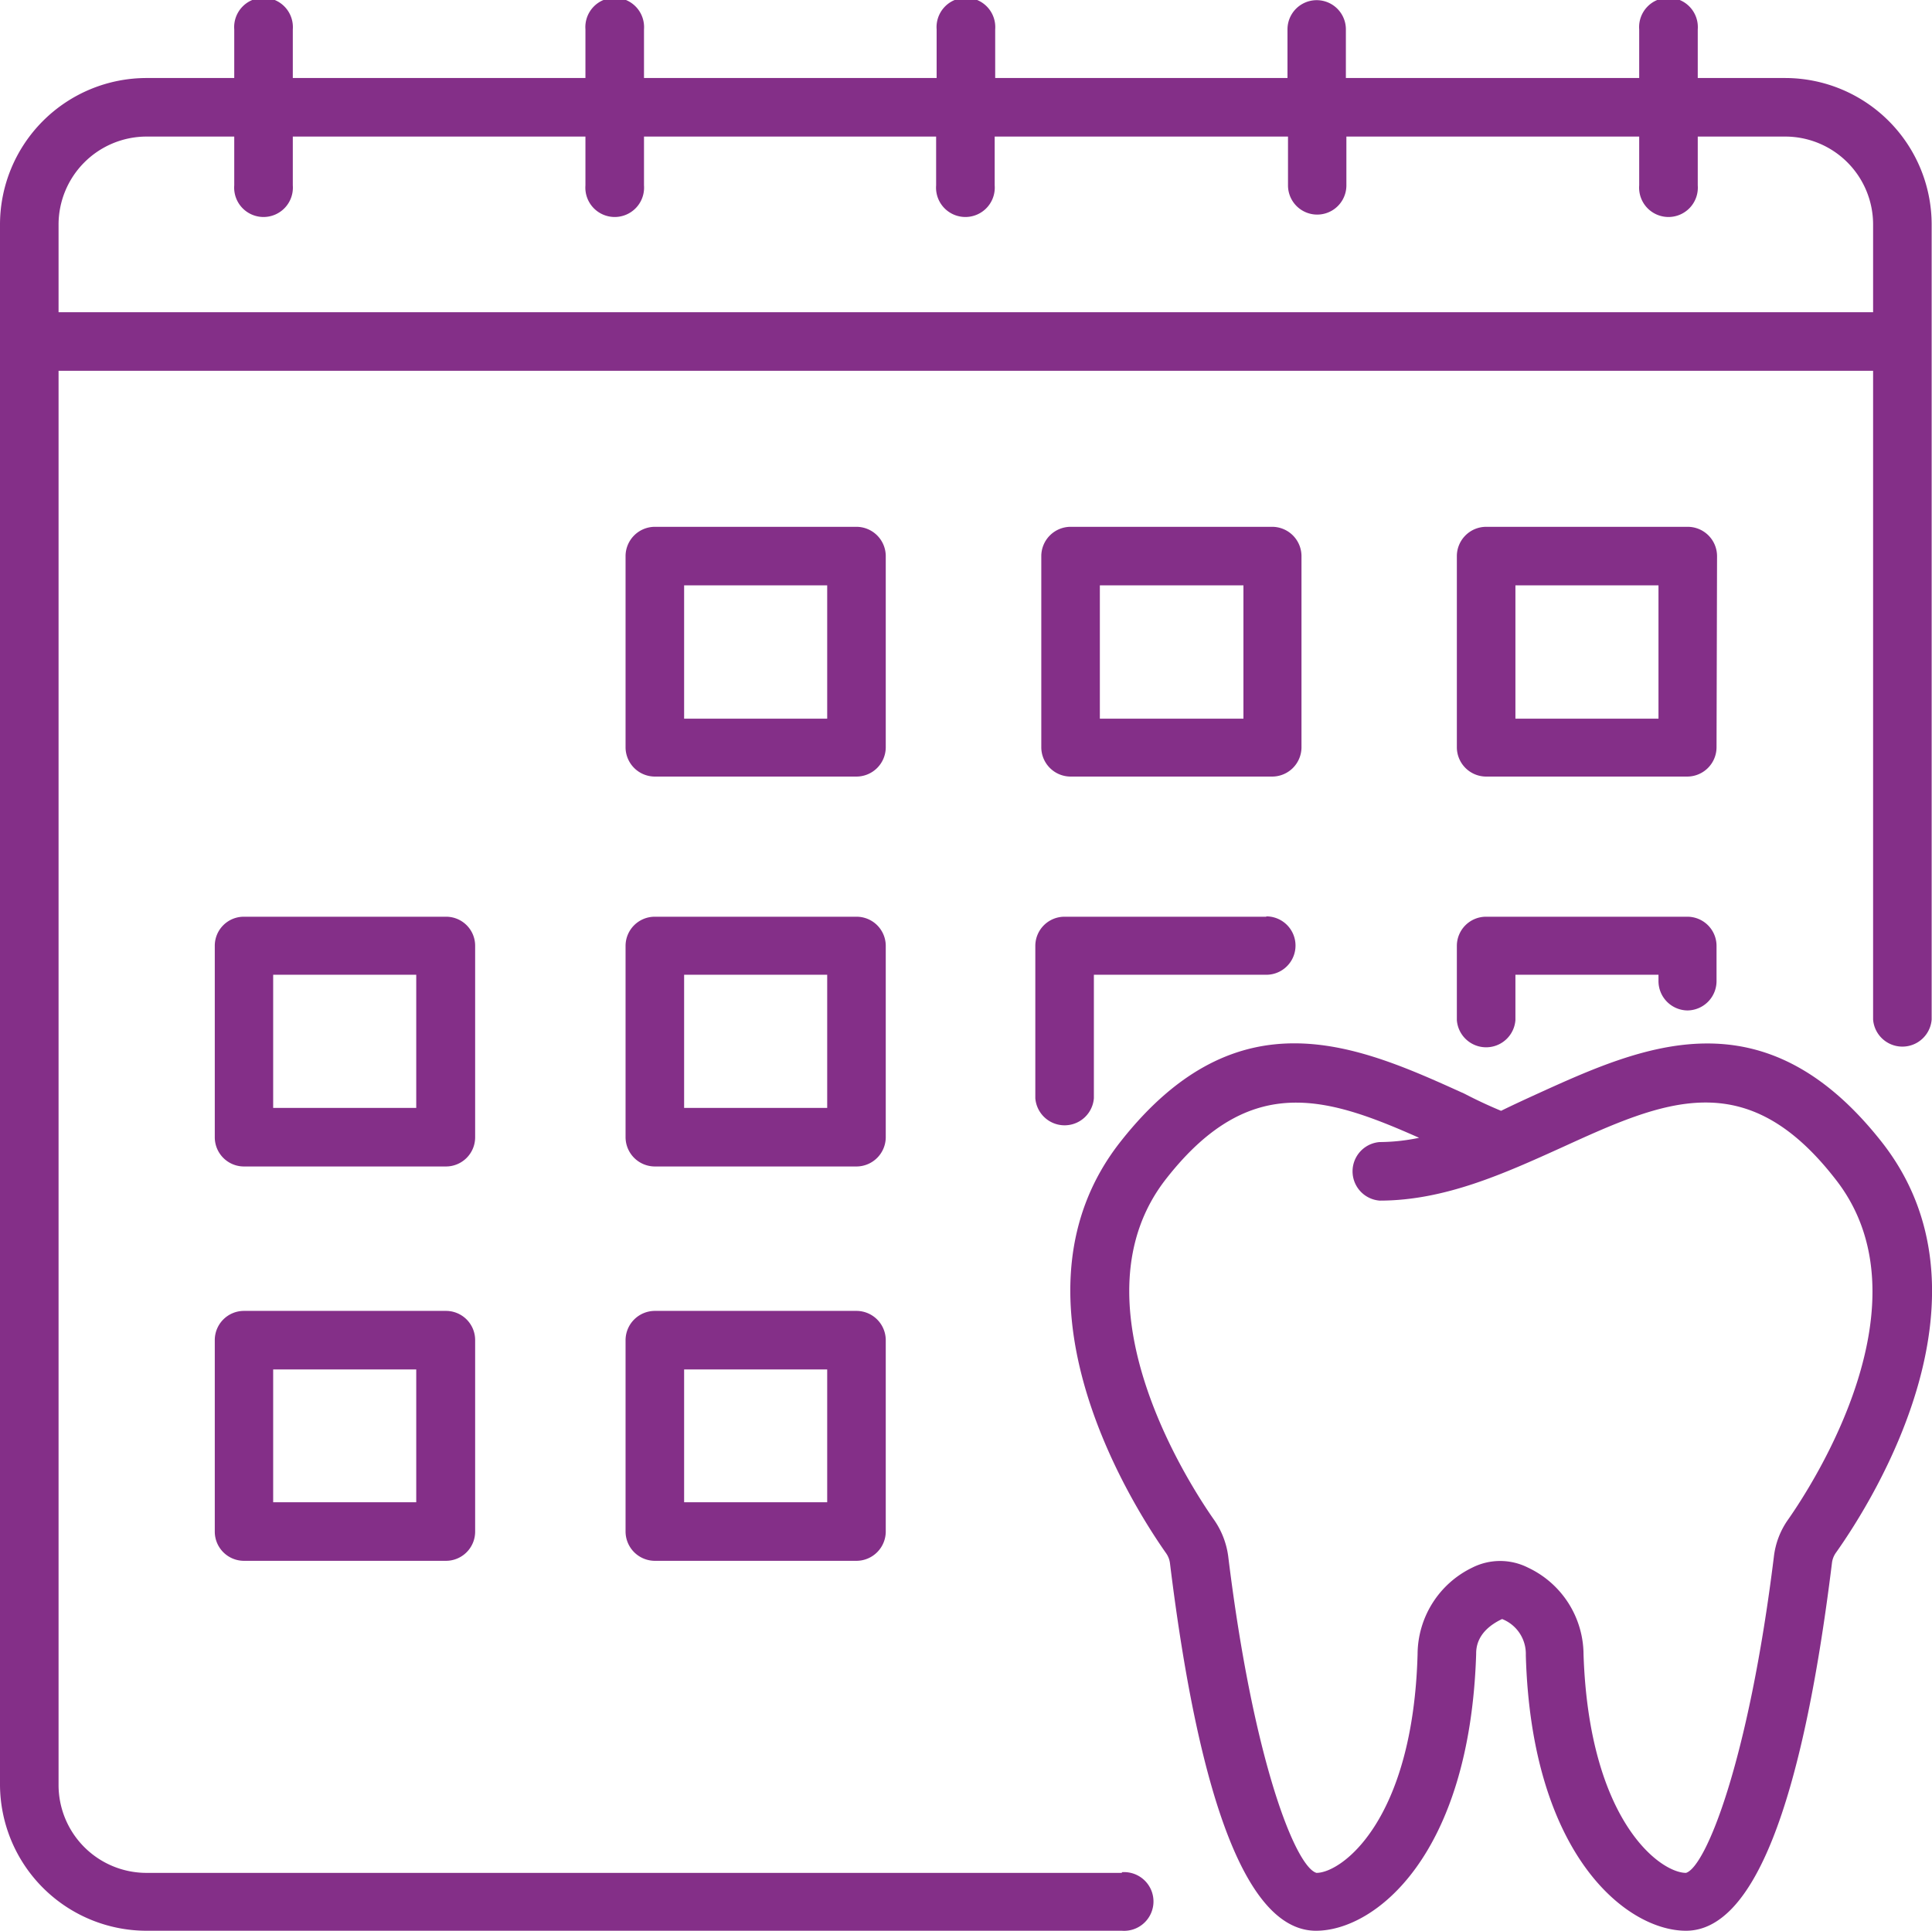 <svg id="Layer_4" data-name="Layer 4" xmlns="http://www.w3.org/2000/svg" viewBox="0 0 113.16 113.13">
  <g>
    <path d="M31,58.31a1.7,1.7,0,0,0-1.71-1.71H17.46a1.7,1.7,0,0,0-1.71,1.71v11.2a1.71,1.71,0,0,0,1.71,1.72H29.27A1.71,1.71,0,0,0,31,69.51ZM27.55,67.8H19.17V60h8.38Z" transform="translate(-3.17 -2.9)" style="fill: #842f88"/>
    <path d="M29.27,79.69H17.46a1.71,1.71,0,0,0-1.71,1.72v11.2a1.71,1.71,0,0,0,1.71,1.72H29.27A1.71,1.71,0,0,0,31,92.61V81.41A1.71,1.71,0,0,0,29.27,79.69ZM27.55,90.9H19.17V83.12h8.38Z" transform="translate(-3.17 -2.9)" style="fill: #842f88"/>
    <path d="M55.05,58.31a1.71,1.71,0,0,0-1.71-1.71H41.53a1.71,1.71,0,0,0-1.72,1.71v11.2a1.72,1.72,0,0,0,1.72,1.72H53.34a1.72,1.72,0,0,0,1.71-1.72ZM51.62,67.8H43.24V60h8.38Z" transform="translate(-3.17 -2.9)" style="fill: #842f88"/>
    <path d="M55.05,35.47a1.72,1.72,0,0,0-1.71-1.71H41.53a1.72,1.72,0,0,0-1.72,1.71V46.68a1.72,1.72,0,0,0,1.72,1.71H53.34a1.72,1.72,0,0,0,1.71-1.71ZM51.62,45H43.24V37.19h8.38Z" transform="translate(-3.17 -2.9)" style="fill: #842f88"/>
    <path d="M53.34,79.69H41.53a1.72,1.72,0,0,0-1.72,1.72v11.2a1.72,1.72,0,0,0,1.72,1.72H53.34a1.72,1.72,0,0,0,1.71-1.72V81.41A1.72,1.72,0,0,0,53.34,79.69ZM51.62,90.9H43.24V83.12h8.38Z" transform="translate(-3.17 -2.9)" style="fill: #842f88"/>
    <path d="M77.34,56.6H65.53a1.71,1.71,0,0,0-1.72,1.71v8.92a1.72,1.72,0,0,0,3.43,0V60h10.1a1.71,1.71,0,0,0,0-3.42Z" transform="translate(-3.17 -2.9)" style="fill: #842f88"/>
    <path d="M79.4,35.47a1.72,1.72,0,0,0-1.72-1.71H65.87a1.72,1.72,0,0,0-1.71,1.71V46.68a1.72,1.72,0,0,0,1.71,1.71H77.68a1.72,1.72,0,0,0,1.72-1.71ZM76,45H67.59V37.19H76Z" transform="translate(-3.17 -2.9)" style="fill: #842f88"/>
    <path d="M103.74,35.47A1.72,1.72,0,0,0,102,33.76H90.22a1.72,1.72,0,0,0-1.72,1.71V46.68a1.72,1.72,0,0,0,1.72,1.71H102a1.72,1.72,0,0,0,1.71-1.71ZM100.31,45H91.93V37.19h8.38Z" transform="translate(-3.17 -2.9)" style="fill: #842f88"/>
    <path d="M102,62.09a1.72,1.72,0,0,0,1.71-1.72V58.31A1.71,1.71,0,0,0,102,56.6H90.22a1.71,1.71,0,0,0-1.72,1.71v4.35a1.72,1.72,0,0,0,3.43,0V60h8.38v.35A1.72,1.72,0,0,0,102,62.09Z" transform="translate(-3.17 -2.9)" style="fill: #842f88"/>
    <path d="M68.88,112.61H11.75a5.15,5.15,0,0,1-5.15-5.14V24.62H112.88v38a1.72,1.72,0,0,0,3.43,0V16.05a8.59,8.59,0,0,0-8.57-8.58h-5.13V4.62a1.72,1.72,0,1,0-3.43,0V7.47H82V4.62a1.71,1.71,0,1,0-3.42,0V7.47H61.46V4.62a1.72,1.72,0,1,0-3.43,0V7.47H40.89V4.62a1.72,1.72,0,1,0-3.43,0V7.47H20.32V4.62a1.72,1.72,0,1,0-3.43,0V7.47H11.75a8.59,8.59,0,0,0-8.58,8.58v91.42A8.59,8.59,0,0,0,11.75,116H68.88a1.72,1.72,0,1,0,0-3.43ZM6.6,16.05a5.16,5.16,0,0,1,5.15-5.15h5.14v2.86a1.72,1.72,0,1,0,3.43,0V10.9H37.46v2.86a1.72,1.72,0,1,0,3.43,0V10.9H58v2.86a1.72,1.72,0,1,0,3.43,0V10.9H78.61v2.86a1.71,1.71,0,1,0,3.42,0V10.9H99.18v2.86a1.72,1.72,0,1,0,3.43,0V10.9h5.13a5.15,5.15,0,0,1,5.14,5.15v5.14H6.6Z" transform="translate(-3.17 -2.9)" style="fill: #842f88"/>
    <path d="M113.38,69.79c-6.94-8.81-14-5.62-20.16-2.82-.7.32-1.42.65-2.13,1-.72-.3-1.43-.63-2.14-1-6.2-2.81-13.23-6-20.16,2.82s.29,20.7,2.69,24.11a1.28,1.28,0,0,1,.22.6C73.46,108.79,76.33,116,80.25,116c3.45,0,9-4.38,9.38-16.19,0-.33,0-1.35,1.52-2.07a2.19,2.19,0,0,1,1.39,2.07h0v.08c.34,11.73,5.93,16.11,9.38,16.11,3.92,0,6.79-7.25,8.55-21.54a1.3,1.3,0,0,1,.23-.6C113.09,90.49,120.36,78.66,113.38,69.79Zm-5.49,22.14a4.68,4.68,0,0,0-.82,2.15c-1.49,12.06-4,18.19-5.15,18.53-1.49,0-5.67-3-6-12.79a5.65,5.65,0,0,0-3.25-5.09,3.62,3.62,0,0,0-3.27,0A5.66,5.66,0,0,0,86.2,99.8c-.27,9.78-4.46,12.81-5.92,12.81-1.21-.34-3.69-6.47-5.17-18.53a4.84,4.84,0,0,0-.83-2.15c-1.46-2.08-8.45-12.82-2.79-20,2.58-3.29,5.05-4.44,7.6-4.44,2.28,0,4.63.92,7.2,2.06a11.5,11.5,0,0,1-2.31.25,1.72,1.72,0,0,0,0,3.43c3.8,0,7.28-1.58,10.66-3.11,6-2.74,10.77-4.89,16,1.81C116.34,79.1,109.35,89.85,107.89,91.93Z" transform="translate(-3.17 -2.9)" style="fill: #842f88"/>
  </g>
</svg>
